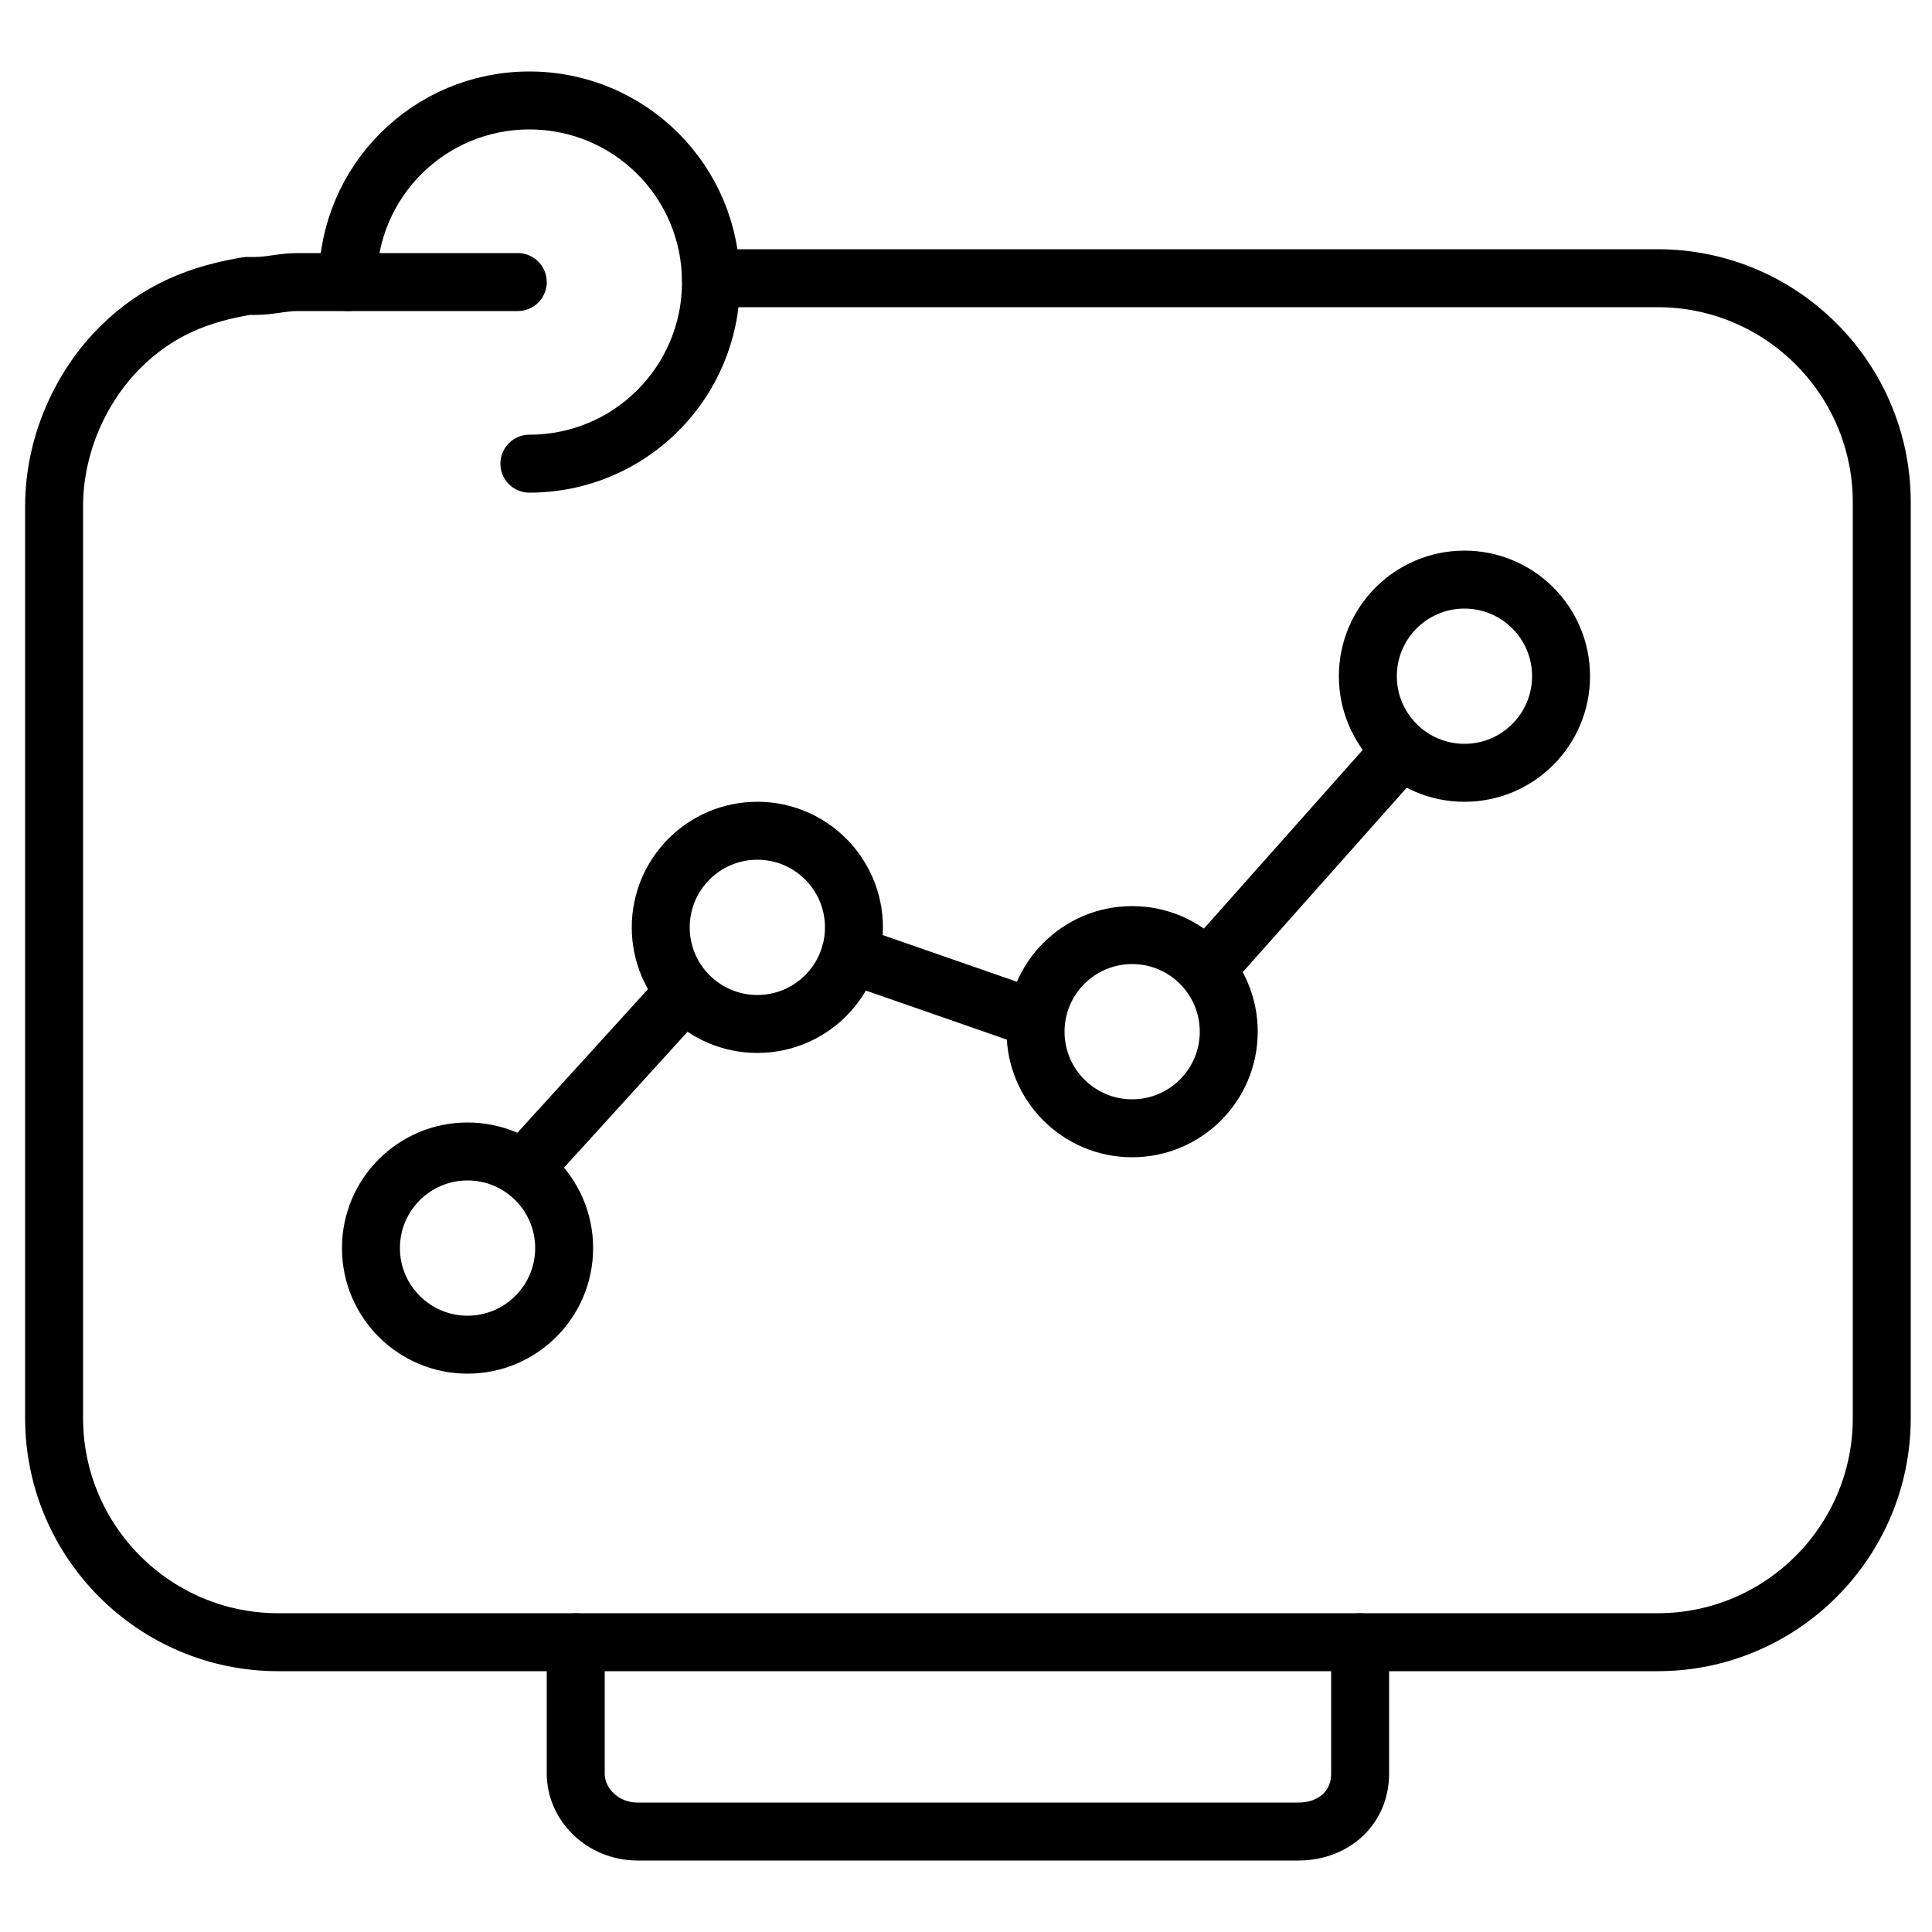 <?xml version="1.0" encoding="UTF-8"?>
<svg id="Laag_1" xmlns="http://www.w3.org/2000/svg" version="1.1" viewBox="0 0 50 50">
  <!-- Generator: Adobe Illustrator 29.0.1, SVG Export Plug-In . SVG Version: 2.1.0 Build 192)  -->
  <defs>
    <style>
      .st0 {
        fill: none;
        stroke: #000;
        stroke-linecap: round;
        stroke-linejoin: round;
        stroke-width: 1.5px;
      }
    </style>
  </defs>
  <path class="st0" d="M35.2,42.5v3.4c0,.9-.7,1.5-1.6,1.5h-17.1c-.9,0-1.6-.7-1.6-1.5v-3.4"/>
  <path class="st0" d="M18.4,7.2h24.5c3.2,0,5.8,2.6,5.8,5.8h0v23.7c0,3.2-2.6,5.8-5.8,5.8H7.2c-3.2,0-5.8-2.6-5.8-5.8V13.1c0-1.6.7-3.1,1.7-4.1s2.1-1.4,3.3-1.6h.2c.4,0,.7-.1,1.1-.1h5.7"/>
  <path class="st0" d="M13.7,12c2.6,0,4.7-2.1,4.7-4.7h0c0-2.6-2.1-4.7-4.7-4.7s-4.7,2.1-4.7,4.7"/>
  <g>
    <circle class="st0" cx="12.1" cy="32.3" r="2.5"/>
    <circle class="st0" cx="19.6" cy="24" r="2.5"/>
    <circle class="st0" cx="29.3" cy="26.7" r="2.5"/>
    <circle class="st0" cx="37.9" cy="17.5" r="2.5"/>
    <line class="st0" x1="31.3" y1="25" x2="36.1" y2="19.6"/>
    <line class="st0" x1="22" y1="24.7" x2="26.6" y2="26.3"/>
    <line class="st0" x1="17.6" y1="25.8" x2="13.6" y2="30.2"/>
  </g>
</svg>